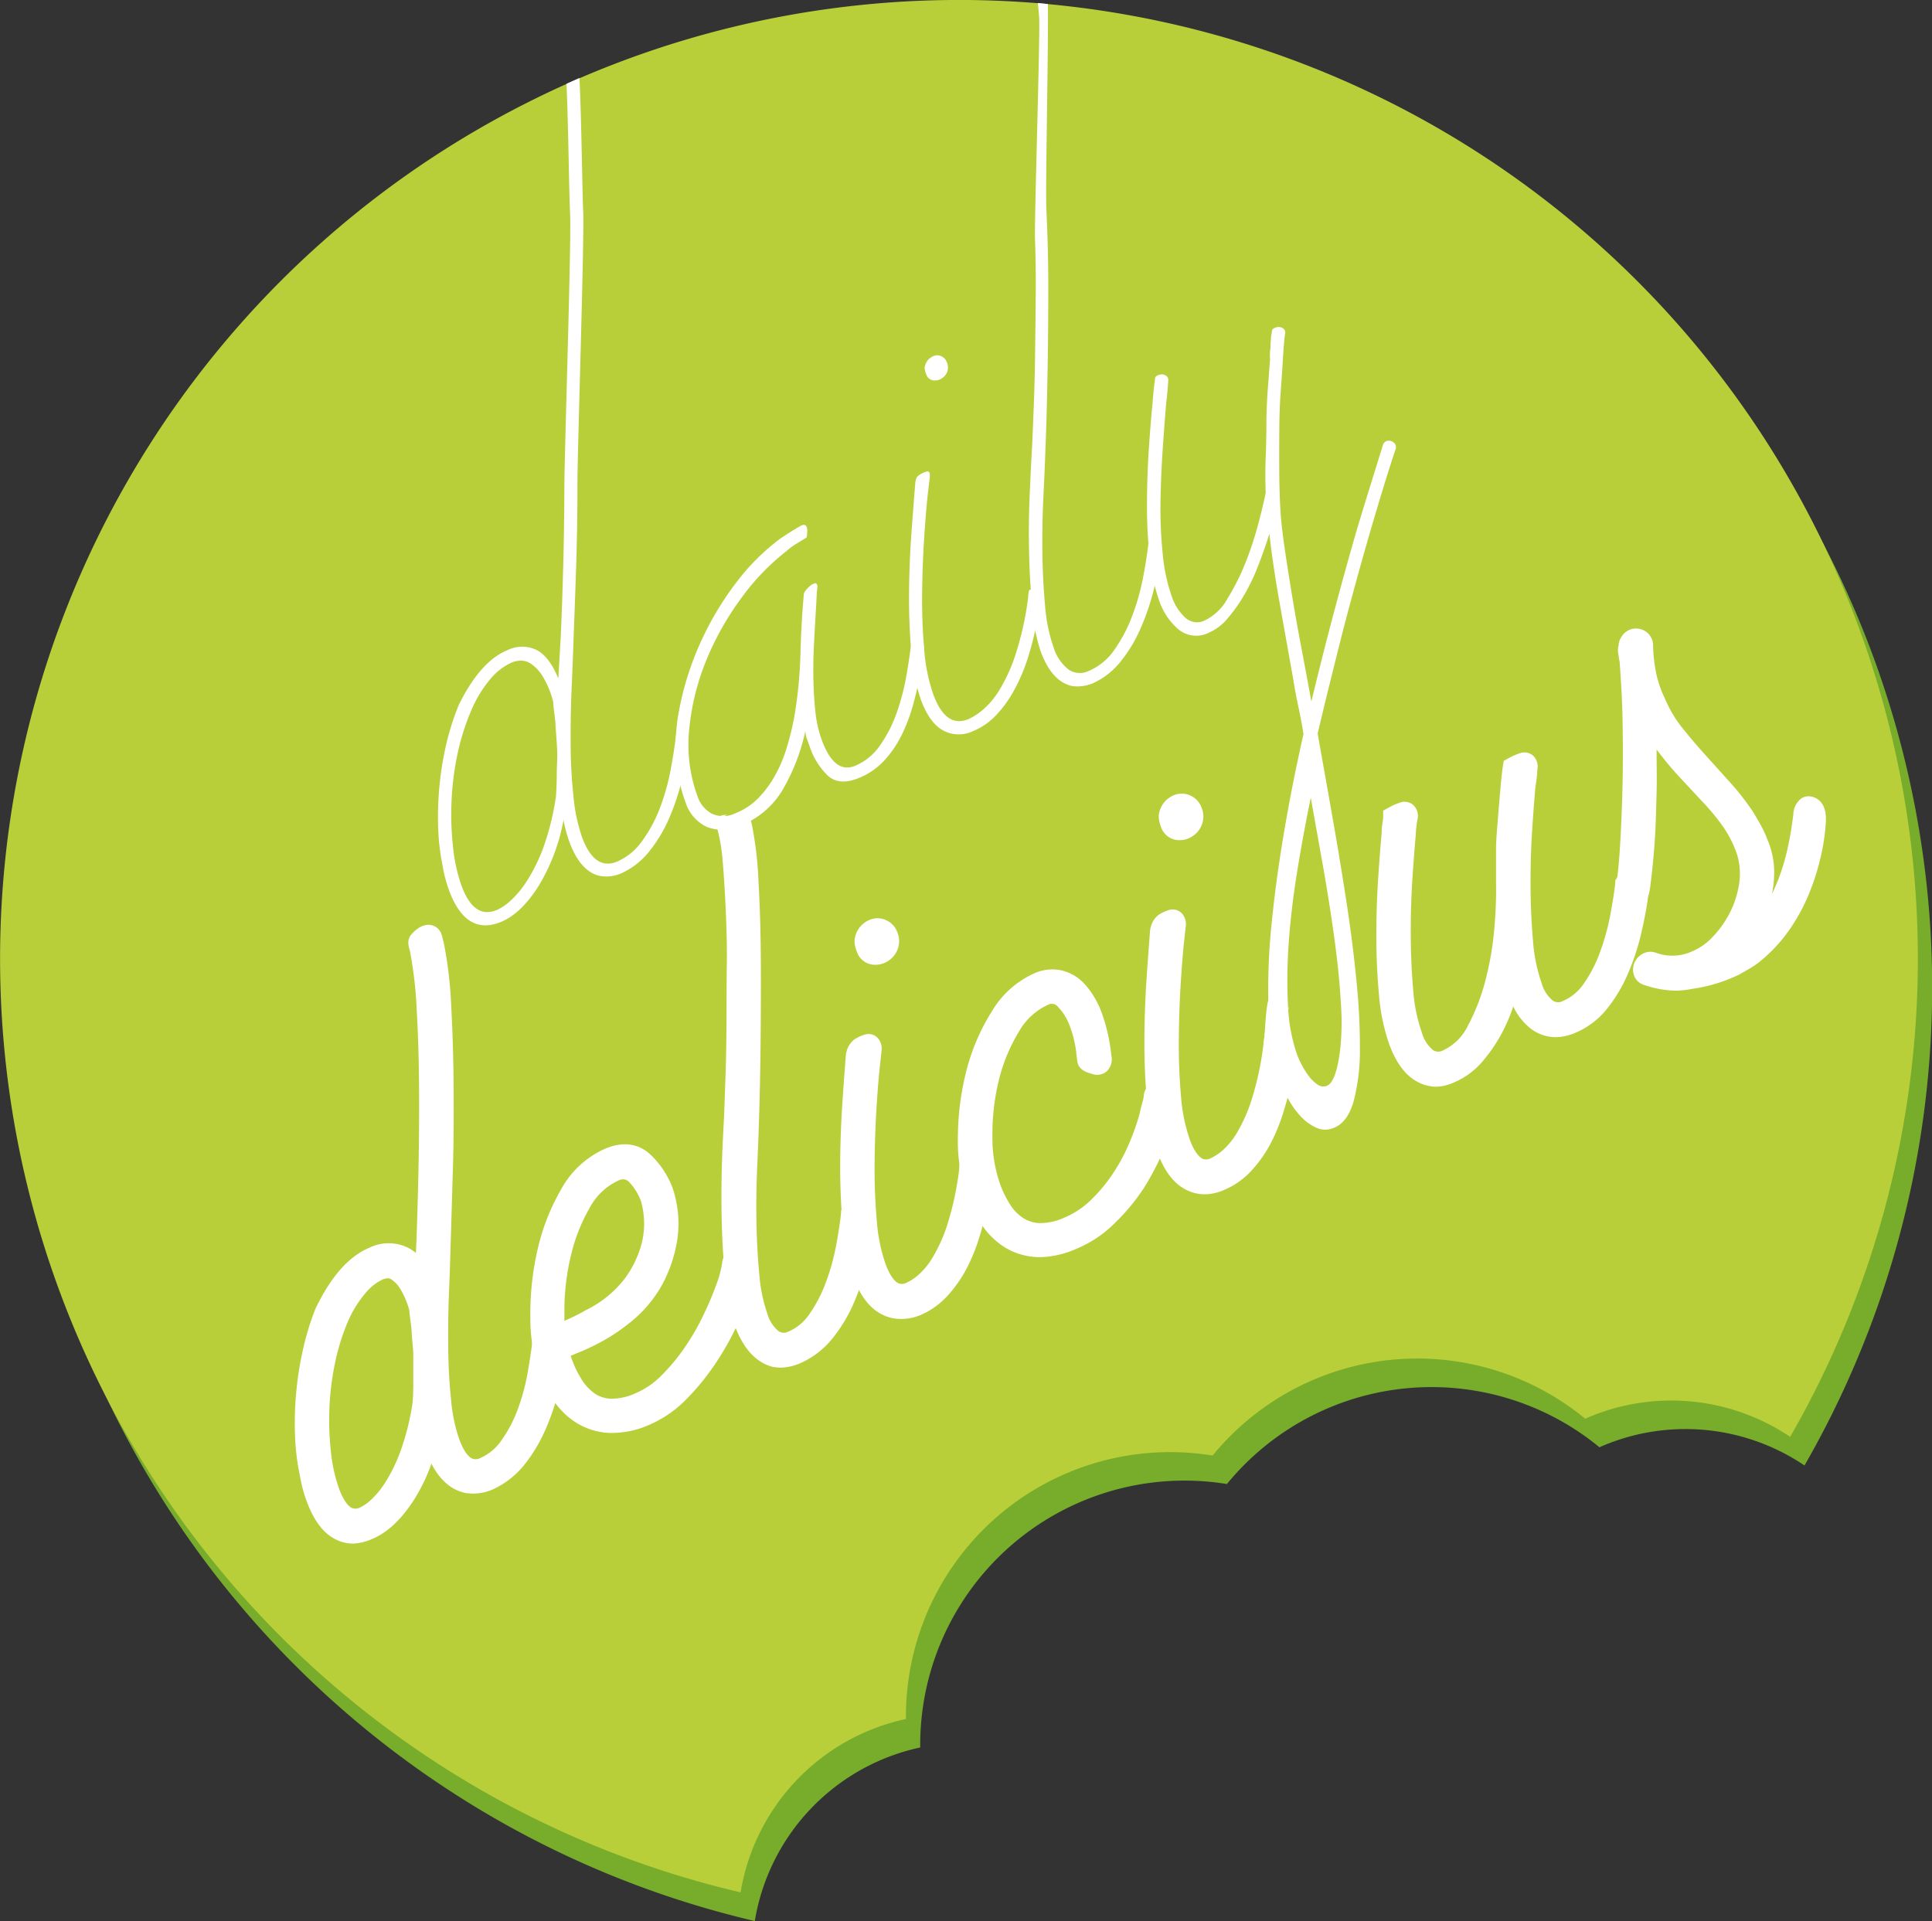 <svg xmlns="http://www.w3.org/2000/svg" viewBox="0 0 303.19 301.5"><rect x="0" y="0" width="303.19" height="301.5" fill="#333333" stroke="none"/><title>Asset 2</title><g id="Layer_2" data-name="Layer 2"><g id="Layer_1-2" data-name="Layer 1"><path d="M144.41,274.26a41.48,41.48,0,0,1,48.13-41.35A41.49,41.49,0,0,1,251,227.14,33.36,33.36,0,0,1,283.18,230,150.48,150.48,0,1,0,118.45,301.5,33.41,33.41,0,0,1,144.41,274.26Z" style="fill:#78ac2b"/><path d="M142.17,269.79a41.48,41.48,0,0,1,48.13-41.35,41.49,41.49,0,0,1,58.47-5.78,33.36,33.36,0,0,1,32.16,2.85A150.48,150.48,0,1,0,116.22,297,33.41,33.41,0,0,1,142.17,269.79Z" style="fill:#b9cf3a"/><path d="M65.94,148.76a2.59,2.59,0,0,1-.19-.81c0-.06,0-.18.2-.36a3.79,3.79,0,0,1,.59-.52,1.36,1.36,0,0,1,.68-.28.46.46,0,0,1,.47.36,3.2,3.2,0,0,1,.13.5,3.49,3.49,0,0,0,.17.59A62.63,62.63,0,0,1,69.14,158q.33,6.1.38,12.93t-.13,13.36q-.18,6.53-.33,10.9-.09,3.35-.26,7.67t-.12,8.77q0,4.45.47,8.41a27.05,27.05,0,0,0,1.4,6.55q2,5.26,5.48,3.82a9.35,9.35,0,0,0,4-3.31,22.13,22.13,0,0,0,2.78-5.28,34.5,34.5,0,0,0,1.63-6q.54-3,.79-5.35c.19-.3.39-.4.61-.31a1.74,1.74,0,0,1,.64.51,2.79,2.79,0,0,1,.49,1,2.94,2.94,0,0,1,.14,1.1q-.35,2.35-1,5.17a36.06,36.06,0,0,1-1.87,5.62,22.53,22.53,0,0,1-3,5.17,11.81,11.81,0,0,1-4.45,3.54,5.88,5.88,0,0,1-3.21.43q-3.14-.59-4.94-5.37a23.57,23.57,0,0,1-.93-3.37,30.44,30.44,0,0,1-4,10.51Q61,238.77,57.88,240q-5.45,2.24-8.15-4.94a19.21,19.21,0,0,1-.59-1.86q-.26-1-.46-2.13a34.77,34.77,0,0,1-.7-5.89,50.92,50.92,0,0,1,.17-6.42,50.3,50.3,0,0,1,1-6.54A40.89,40.89,0,0,1,51.11,206q3.35-6.89,7.63-8.65a5.21,5.21,0,0,1,4.55,0q2,1,3.42,4.45l.31-6.64q.16-4,.31-10.5t.12-13.24q0-6.78-.38-12.93A65.34,65.34,0,0,0,65.94,148.76Zm-8.78,89.37a8.32,8.32,0,0,0,2.11-1.42,15.22,15.22,0,0,0,2.59-3.11,27.06,27.06,0,0,0,2.6-5.32,41.31,41.31,0,0,0,2-8.11q.1-1.81.1-3t0-2.28a23,23,0,0,0,0-2.31q-.07-1.24-.24-3.16a20.32,20.32,0,0,0-.2-2.18,17.69,17.69,0,0,1-.19-1.85,15,15,0,0,0-1.68-4,6.63,6.63,0,0,0-1.79-1.92,2.83,2.83,0,0,0-1.66-.53,4.16,4.16,0,0,0-1.35.28,9.47,9.47,0,0,0-3.35,2.59,19.31,19.31,0,0,0-3,4.89,36.19,36.19,0,0,0-2.2,7.14,44.57,44.57,0,0,0-.87,7.53,46.33,46.33,0,0,0,.32,7.1,25.84,25.84,0,0,0,1.36,5.84Q53.66,239.57,57.16,238.14Z" style="fill:#fff"/><path d="M55.44,242.26a6.07,6.07,0,0,1-2.45-.51c-2.06-.9-3.64-2.87-4.83-6.05a20.65,20.65,0,0,1-.64-2q-.28-1.06-.49-2.26a36.51,36.51,0,0,1-.73-6.12,53.25,53.25,0,0,1,.17-6.63,52.33,52.33,0,0,1,1.05-6.76,42.82,42.82,0,0,1,2-6.57c2.5-5.14,5.28-8.24,8.55-9.58a6.83,6.83,0,0,1,6,.07,6.52,6.52,0,0,1,1.2.8l.07-1.58q.16-4,.31-10.47c.1-4.34.14-8.78.12-13.2s-.14-8.78-.37-12.84a64.78,64.78,0,0,0-1.07-9.32,4.21,4.21,0,0,1-.24-1.06,2,2,0,0,1,.62-1.69,5.46,5.46,0,0,1,.85-.75,3,3,0,0,1,1.54-.59,2.14,2.14,0,0,1,2.17,1.44,5,5,0,0,1,.21.77,2,2,0,0,0,.09.33l.06.22a64.62,64.62,0,0,1,1.18,10c.22,4.06.35,8.43.38,13s0,9-.14,13.41-.23,8-.33,10.91c-.06,2.22-.14,4.79-.26,7.68s-.15,5.75-.12,8.68.19,5.68.46,8.25a25.57,25.57,0,0,0,1.3,6.13c.81,2.16,1.61,2.77,2,2.95a1.51,1.51,0,0,0,1.26-.09,7.64,7.64,0,0,0,3.31-2.74,20.57,20.57,0,0,0,2.57-4.88,32.91,32.91,0,0,0,1.55-5.68c.35-2,.61-3.74.78-5.24l0-.38.2-.33a2.15,2.15,0,0,1,2.67-1,3.41,3.41,0,0,1,1.29,1,4.38,4.38,0,0,1,.81,1.62,4.53,4.53,0,0,1,.19,1.76q-.37,2.52-1.07,5.38a38,38,0,0,1-2,5.88,24.34,24.34,0,0,1-3.28,5.55,13.53,13.53,0,0,1-5.08,4,7.63,7.63,0,0,1-4.16.56c-2.26-.42-4.08-2-5.44-4.61a27.87,27.87,0,0,1-2.71,5.63c-2,3.13-4.22,5.21-6.61,6.19A8.1,8.1,0,0,1,55.44,242.26Zm5.47-41.64h0a2.52,2.52,0,0,0-.81.16,7.92,7.92,0,0,0-2.73,2.15,17.7,17.7,0,0,0-2.77,4.47,34.57,34.57,0,0,0-2.08,6.78,43.2,43.2,0,0,0-.84,7.25,44.88,44.88,0,0,0,.3,6.84,24.3,24.3,0,0,0,1.26,5.46c.81,2.16,1.61,2.77,2,2.95a1.52,1.52,0,0,0,1.26-.09h0a6.6,6.6,0,0,0,1.65-1.13,13.71,13.71,0,0,0,2.29-2.76,25.59,25.59,0,0,0,2.43-5,39.67,39.67,0,0,0,1.9-7.69c.06-1.13.09-2.08.09-2.83s0-1.62,0-2.36,0-1.36,0-2.14-.13-1.85-.23-3.12a19.75,19.75,0,0,0-.19-2.08c-.11-.75-.17-1.34-.2-1.81a13.09,13.09,0,0,0-1.4-3.35,4.92,4.92,0,0,0-1.3-1.44A1.32,1.32,0,0,0,60.91,200.62Z" style="fill:#fff"/><path d="M102.15,188a10.15,10.15,0,0,0-2.27-3.65,2.88,2.88,0,0,0-3.39-.65,11.32,11.32,0,0,0-5.37,5,29.05,29.05,0,0,0-3.23,8.11,38.38,38.38,0,0,0-1,9.15A23.34,23.34,0,0,0,88.16,214,17.66,17.66,0,0,0,90,217.61a8.92,8.92,0,0,0,2.46,2.52,6.41,6.41,0,0,0,3.37,1,10.71,10.71,0,0,0,4.47-1,14.36,14.36,0,0,0,4.69-3.19,32.49,32.49,0,0,0,3.93-4.76,38.12,38.12,0,0,0,3-5.33,50.93,50.93,0,0,0,2-4.91,17.89,17.89,0,0,0,1-3.71q.05-.46.43-.51a.9.9,0,0,1,.72.26,2,2,0,0,1,.52.94,2.81,2.81,0,0,1,0,1.51,37.62,37.62,0,0,1-2,5.55,43.39,43.39,0,0,1-3.39,6.36,36.76,36.76,0,0,1-4.6,5.81,16.66,16.66,0,0,1-5.6,3.9,12.13,12.13,0,0,1-5.27,1.06A9,9,0,0,1,91.54,222a10.22,10.22,0,0,1-3.14-3,18.66,18.66,0,0,1-2.19-4.18,24.62,24.62,0,0,1-1.27-8.14,42.48,42.48,0,0,1,1-10,31.84,31.84,0,0,1,3.56-9.19,12.9,12.9,0,0,1,6.22-5.7q3.11-1.28,5.16.59a12.22,12.22,0,0,1,3.16,4.83,17.12,17.12,0,0,1,.62,2.84,15.19,15.19,0,0,1-.14,4.86,20.11,20.11,0,0,1-2.06,5.87,18.31,18.31,0,0,1-5.15,5.86,25.74,25.74,0,0,1-3.23,2.15,34.17,34.17,0,0,1-3.9,1.88l-1.36.56q-.88.36-1.25,0-.48-.68-.66-1t.6-.63q1.17-.48,2.51-1.09a28.31,28.31,0,0,0,2.63-1.36,18.66,18.66,0,0,0,6.7-5.46,17.85,17.85,0,0,0,2.81-5.79,13.84,13.84,0,0,0,.45-4.93A14.57,14.57,0,0,0,102.15,188Z" style="fill:#fff"/><path d="M96.19,224.89l-.59,0a10.73,10.73,0,0,1-4.92-1.45A11.92,11.92,0,0,1,87,220a20.41,20.41,0,0,1-2.39-4.55,26.39,26.39,0,0,1-1.38-8.71,44.39,44.39,0,0,1,1.09-10.43,33.75,33.75,0,0,1,3.75-9.67,14.59,14.59,0,0,1,7-6.4c3.38-1.39,5.63-.28,6.93.9a14,14,0,0,1,3.61,5.48,18,18,0,0,1,.71,3.16,16.89,16.89,0,0,1-.14,5.4,21.84,21.84,0,0,1-2.22,6.36,20.06,20.06,0,0,1-5.6,6.42A27.48,27.48,0,0,1,95,210.23a36.08,36.08,0,0,1-4.09,2l-1.36.56h0q.11.35.24.68a16.12,16.12,0,0,0,1.62,3.23,7.3,7.3,0,0,0,2,2.06,4.72,4.72,0,0,0,2.51.76,9.09,9.09,0,0,0,3.76-.83,12.78,12.78,0,0,0,4.14-2.83,31.06,31.06,0,0,0,3.73-4.52,36.54,36.54,0,0,0,2.91-5.1,49.25,49.25,0,0,0,2-4.75,16.52,16.52,0,0,0,.88-3.34,2.15,2.15,0,0,1,1.89-2,2.61,2.61,0,0,1,2,.67,3.61,3.61,0,0,1,1,1.73,4.48,4.48,0,0,1,0,2.42,39.35,39.35,0,0,1-2,5.77,45.12,45.12,0,0,1-3.52,6.6,38.59,38.59,0,0,1-4.81,6.07,18.4,18.4,0,0,1-6.17,4.28A14.42,14.42,0,0,1,96.19,224.89Zm1.61-39.81a1.79,1.79,0,0,0-.67.16,9.73,9.73,0,0,0-4.56,4.27,27.51,27.51,0,0,0-3,7.65,36.86,36.86,0,0,0-1,8.75q0,.71,0,1.39l.85-.38a26.86,26.86,0,0,0,2.48-1.28,17.24,17.24,0,0,0,6.17-5,16.3,16.3,0,0,0,2.56-5.24,12.28,12.28,0,0,0,.41-4.33,12.66,12.66,0,0,0-.44-2.52h0a8.52,8.52,0,0,0-1.89-3.05A1.23,1.23,0,0,0,97.8,185.09Z" style="fill:#fff"/><path d="M113.56,129.68c.19-.19.85,0,1.09-.22m1.31-.71a6.76,6.76,0,0,1,.44,1,55.9,55.9,0,0,1,1,8.5q.35,6.15.38,12.93t-.06,13.27q-.08,6.49-.23,10.86-.09,3.35-.29,7.73t-.12,8.77q.08,4.38.46,8.37a25.84,25.84,0,0,0,1.35,6.57,7.12,7.12,0,0,0,2.42,3.59,3.14,3.14,0,0,0,3.06.23,9.3,9.3,0,0,0,4.11-3.4,23.5,23.5,0,0,0,2.76-5.33,36,36,0,0,0,1.64-5.92q.56-3,.81-5.3.56-.89,1.26.2a3.1,3.1,0,0,1,.53,2.16,47.38,47.38,0,0,1-1,5.1,37.67,37.67,0,0,1-1.9,5.69,22.55,22.55,0,0,1-3,5.17,11.82,11.82,0,0,1-4.45,3.54,6.25,6.25,0,0,1-3.21.43q-3.18-.68-4.94-5.37a27.36,27.36,0,0,1-1.42-6.76q-.41-4.08-.55-8.61t0-9q.17-4.48.35-7.87.11-2.69.23-6.55t.16-8.23q0-4.37,0-9t-.18-8.81q-.19-4.23-.49-7.86a30.71,30.71,0,0,0-.87-5.2" style="fill:#fff"/><path d="M122.65,214.64a8.14,8.14,0,0,1-1-.06l-.14,0c-2.7-.58-4.77-2.74-6.16-6.42a29.15,29.15,0,0,1-1.52-7.18c-.28-2.75-.46-5.68-.55-8.73s-.08-6.1,0-9.12.23-5.63.35-7.9c.07-1.77.14-3.95.23-6.51s.13-5.32.15-8.19,0-5.9.05-9-.05-5.94-.17-8.73-.29-5.38-.49-7.79a27.87,27.87,0,0,0-.77-4.69l-.06-.26,1.09-.25-1.31-1.32a2.36,2.36,0,0,1,1.66-.6h.14a1.17,1.17,0,0,0-.52.23l.86,1.18,3-1.13a2.51,2.51,0,0,0,.15.31,3,3,0,0,1,.38,1.09,56.35,56.35,0,0,1,1,8.59c.24,4.12.36,8.5.38,13s0,8.92-.05,13.3-.13,7.92-.23,10.9q-.09,3.34-.29,7.75c-.13,2.88-.17,5.8-.12,8.66s.2,5.63.45,8.24a24.4,24.4,0,0,0,1.25,6.13,5.48,5.48,0,0,0,1.76,2.77,1.48,1.48,0,0,0,1.52.09,7.59,7.59,0,0,0,3.37-2.81,21.93,21.93,0,0,0,2.57-5,34.36,34.36,0,0,0,1.57-5.64c.36-1.93.63-3.67.79-5.18l0-.38.2-.33a2.28,2.28,0,0,1,1.95-1.19h0a2.53,2.53,0,0,1,2.14,1.38,4.74,4.74,0,0,1,.77,3.3,49.56,49.56,0,0,1-1,5.25,39.35,39.35,0,0,1-2,5.95,24.28,24.28,0,0,1-3.28,5.55,13.52,13.52,0,0,1-5.08,4A8.09,8.09,0,0,1,122.65,214.64Z" style="fill:#fff"/><path d="M135.08,164.54a4.35,4.35,0,0,1,1.05-.49c.4-.13.58.15.54.83l-.11,1-.14,1.27q-.3,2.77-.56,7t-.29,8.78q0,4.54.36,8.85a27.92,27.92,0,0,0,1.5,7.28q2,5.26,5.48,3.82a9.7,9.7,0,0,0,2.17-1.39,12.73,12.73,0,0,0,2.64-3.13,26.19,26.19,0,0,0,2.54-5.62,49,49,0,0,0,1.94-9,4.79,4.79,0,0,1,.14-1.11q.1-.32.78.29a1.8,1.8,0,0,1,.63.79,2.7,2.7,0,0,1,.27,1.6q-.14.83-.29,1.61t-.35,1.75q-.48,2.3-1.24,4.76a27.71,27.71,0,0,1-1.93,4.71,18.65,18.65,0,0,1-2.81,4,10.51,10.51,0,0,1-3.77,2.65,5.15,5.15,0,0,1-4.65-.13q-2.12-1.17-3.49-4.8a29.63,29.63,0,0,1-1.55-7.53q-.43-4.57-.41-9.43t.33-9.41q.31-4.54.54-7.51a2.64,2.64,0,0,1,.25-1A2,2,0,0,1,135.08,164.54Zm.66-16.72a2.25,2.25,0,0,1,1.32-1.87,1.53,1.53,0,0,1,1.3,0,1.57,1.57,0,0,1,.83.87,2,2,0,0,1,0,1.77,2.19,2.19,0,0,1-1.08,1,1.47,1.47,0,0,1-.62.14,1.37,1.37,0,0,1-1.51-1A3,3,0,0,1,135.75,147.82Z" style="fill:#fff"/><path d="M141.34,207a6.48,6.48,0,0,1-3.17-.83c-1.79-1-3.18-2.85-4.25-5.68a31.4,31.4,0,0,1-1.65-8c-.29-3.08-.43-6.31-.42-9.6s.13-6.47.33-9.52.39-5.54.54-7.52a4.16,4.16,0,0,1,.48-1.71,3.61,3.61,0,0,1,.79-.94l.17-.12a6,6,0,0,1,1.46-.68,2,2,0,0,1,1.91.31,2.45,2.45,0,0,1,.81,2.22l-.26,2.39c-.2,1.81-.38,4.15-.55,6.93s-.26,5.7-.28,8.69.1,5.88.35,8.69a26.36,26.36,0,0,0,1.4,6.83c.81,2.16,1.61,2.77,2,2.95a1.52,1.52,0,0,0,1.26-.09,8,8,0,0,0,1.77-1.15,11.17,11.17,0,0,0,2.27-2.72,24.68,24.68,0,0,0,2.37-5.26,47.54,47.54,0,0,0,1.85-8.64,5.83,5.83,0,0,1,.22-1.47A1.83,1.83,0,0,1,152,181a2.35,2.35,0,0,1,2.11.64,3.66,3.66,0,0,1,1.12,1.36,4.34,4.34,0,0,1,.46,2.58c-.11.66-.21,1.22-.31,1.75s-.22,1.11-.36,1.76c-.33,1.58-.76,3.23-1.28,4.91a29.43,29.43,0,0,1-2,5,20.45,20.45,0,0,1-3.06,4.38,12.22,12.22,0,0,1-4.37,3.07A7.7,7.7,0,0,1,141.34,207Zm-4-55.58a3,3,0,0,1-2.9-2.13,4.54,4.54,0,0,1-.33-1.44v-.17l0-.17a3.85,3.85,0,0,1,2.33-3.13,3.2,3.2,0,0,1,2.67.06,3.25,3.25,0,0,1,1.68,1.8,3.63,3.63,0,0,1-.12,3.18,3.83,3.83,0,0,1-1.91,1.72,3.17,3.17,0,0,1-1.21.27Zm.28-3.36h0Zm-.12-.21.05.17a.58.58,0,0,0,.22-.24h0a2.76,2.76,0,0,0-.1-.35C137.64,147.52,137.54,147.57,137.46,147.87Z" style="fill:#fff"/><path d="M172.7,165.78q.21,1.46-1,1.05-1-.25-1-.51l-.12-.78a16.16,16.16,0,0,0-.3-2.14,18,18,0,0,0-.86-3,10.16,10.16,0,0,0-2.27-3.65,2.88,2.88,0,0,0-3.39-.65,11.55,11.55,0,0,0-5.34,4.9,28.43,28.43,0,0,0-3.35,8.11,37.07,37.07,0,0,0-1.09,9.17,23.56,23.56,0,0,0,1.35,8.22,17.69,17.69,0,0,0,1.79,3.57,8.44,8.44,0,0,0,2.51,2.5,6.78,6.78,0,0,0,3.42,1,10.7,10.7,0,0,0,4.47-1,15,15,0,0,0,4.73-3.1,26.47,26.47,0,0,0,3.71-4.45,30.49,30.49,0,0,0,2.71-5,39.71,39.71,0,0,0,1.71-4.84q.2-1,.42-1.72a8.33,8.33,0,0,0,.3-1.45q.05-.46.43-.51a.89.89,0,0,1,.73.31,2.38,2.38,0,0,1,.56,1,2.85,2.85,0,0,1,0,1.56A39.71,39.71,0,0,1,178,185.51a30.27,30.27,0,0,1-4.28,5.34,16.67,16.67,0,0,1-5.46,3.68,12.49,12.49,0,0,1-5.32,1.08,8.93,8.93,0,0,1-4.21-1.2,10.22,10.22,0,0,1-3.14-3,18.65,18.65,0,0,1-2.19-4.18,24.63,24.63,0,0,1-1.39-8.92,41.39,41.39,0,0,1,1.3-10,30.67,30.67,0,0,1,3.75-8.82,13.07,13.07,0,0,1,6-5.39,5.2,5.2,0,0,1,3.08-.32,5.44,5.44,0,0,1,2.81,1.66,12,12,0,0,1,2.3,3.86A25.68,25.68,0,0,1,172.7,165.78Z" style="fill:#fff"/><path d="M163.37,197.3h-.51a10.63,10.63,0,0,1-5-1.43,11.94,11.94,0,0,1-3.65-3.44,20.5,20.5,0,0,1-2.39-4.55,26.39,26.39,0,0,1-1.5-9.53A43.19,43.19,0,0,1,151.67,168a32.5,32.5,0,0,1,4-9.3,14.77,14.77,0,0,1,6.78-6,6.86,6.86,0,0,1,4.05-.42,7.1,7.1,0,0,1,3.69,2.14,13.48,13.48,0,0,1,2.65,4.4,27.43,27.43,0,0,1,1.56,6.82,2.61,2.61,0,0,1-.78,2.55,2.34,2.34,0,0,1-2.32.33c-.65-.17-2-.55-2.22-1.86l-.14-1a13.87,13.87,0,0,0-.27-1.88,16.4,16.4,0,0,0-.78-2.73,8.54,8.54,0,0,0-1.89-3.06,1.22,1.22,0,0,0-1.56-.28,10,10,0,0,0-4.55,4.22,26.92,26.92,0,0,0-3.15,7.63,35.61,35.61,0,0,0-1,8.76,22,22,0,0,0,1.25,7.64,16,16,0,0,0,1.62,3.23,6.82,6.82,0,0,0,2,2,5.1,5.1,0,0,0,2.59.77,9.13,9.13,0,0,0,3.76-.83,13.4,13.4,0,0,0,4.2-2.76,24.93,24.93,0,0,0,3.48-4.17,28.84,28.84,0,0,0,2.56-4.75,38.3,38.3,0,0,0,1.64-4.64c.11-.58.27-1.2.43-1.75a6.72,6.72,0,0,0,.24-1.16,2.15,2.15,0,0,1,1.89-2,2.57,2.57,0,0,1,2.11.77,4.06,4.06,0,0,1,1,1.77,4.51,4.51,0,0,1,0,2.47,41.44,41.44,0,0,1-5,11.54A32.13,32.13,0,0,1,174.9,192a18.41,18.41,0,0,1-6,4A14.67,14.67,0,0,1,163.37,197.3Zm19.42-25.09h0ZM172.35,166h0Z" style="fill:#fff"/><path d="M201.77,165.76q-.14.83-.29,1.61t-.35,1.75q-.48,2.3-1.24,4.76a27.71,27.71,0,0,1-1.93,4.71,18.65,18.65,0,0,1-2.81,4,10.51,10.51,0,0,1-3.77,2.65,5.15,5.15,0,0,1-4.65-.13q-2.12-1.17-3.49-4.8a29.63,29.63,0,0,1-1.55-7.53q-.43-4.57-.41-9.43t.33-9.41q.31-4.54.54-7.51a2.64,2.64,0,0,1,.25-1,2,2,0,0,1,.43-.51,4.35,4.35,0,0,1,1.05-.49c.4-.13.58.15.54.83l-.11,1-.14,1.27q-.3,2.77-.56,7t-.29,8.78q0,4.54.36,8.85a27.92,27.92,0,0,0,1.5,7.28q2,5.26,5.48,3.82a9.7,9.7,0,0,0,2.17-1.39,12.73,12.73,0,0,0,2.64-3.13,26.19,26.19,0,0,0,2.54-5.62,49,49,0,0,0,1.94-9,4.78,4.78,0,0,1,.14-1.11c.07-.21.3-6.18.75-5.78m-17.36-29.08a2.25,2.25,0,0,1,1.32-1.87,1.53,1.53,0,0,1,1.3,0,1.57,1.57,0,0,1,.83.87,2,2,0,0,1,0,1.77,2.19,2.19,0,0,1-1.08,1,1.47,1.47,0,0,1-.62.14,1.37,1.37,0,0,1-1.51-1A3,3,0,0,1,183.49,128.23Z" style="fill:#fff"/><path d="M189.08,187.44a6.48,6.48,0,0,1-3.17-.83c-1.79-1-3.19-2.85-4.25-5.68a31.4,31.4,0,0,1-1.65-8c-.29-3.08-.43-6.31-.42-9.6s.13-6.45.33-9.51.39-5.54.54-7.52a4.18,4.18,0,0,1,.48-1.71,3.61,3.61,0,0,1,.79-.94l.17-.12a6,6,0,0,1,1.46-.68,2.05,2.05,0,0,1,1.91.31,2.45,2.45,0,0,1,.81,2.23l-.26,2.39c-.2,1.81-.38,4.15-.55,6.93s-.26,5.7-.28,8.69.1,5.88.35,8.69a26.36,26.36,0,0,0,1.4,6.83c.81,2.16,1.61,2.77,2,2.95a1.52,1.52,0,0,0,1.26-.09,8,8,0,0,0,1.77-1.15,11.2,11.2,0,0,0,2.27-2.72,24.66,24.66,0,0,0,2.36-5.26,47.55,47.55,0,0,0,1.87-8.7,5.87,5.87,0,0,1,.16-1.22c0-.17,0-.47.06-.85.3-4.56.42-5.65,1.64-6.16l1-.4.85.71-1.12,1.25.39,1.6a1.5,1.5,0,0,0,1-.89,38.35,38.35,0,0,0-.41,4.1,6,6,0,0,1-.17,1.49h0a5.33,5.33,0,0,0-.06.67q-.1.73-.2,1.42l2,.33q-.14.86-.3,1.66t-.36,1.76c-.33,1.58-.76,3.23-1.28,4.91a29.52,29.52,0,0,1-2,5,20.45,20.45,0,0,1-3.06,4.38,12.22,12.22,0,0,1-4.37,3.07A7.71,7.71,0,0,1,189.08,187.44Zm-4-55.58a3,3,0,0,1-2.9-2.13,4.54,4.54,0,0,1-.33-1.44v-.17l0-.17a3.85,3.85,0,0,1,2.33-3.13,3.19,3.19,0,0,1,2.67.06,3.24,3.24,0,0,1,1.68,1.79,3.64,3.64,0,0,1-.11,3.18,3.89,3.89,0,0,1-1.91,1.73,3.17,3.17,0,0,1-1.21.27Zm.28-3.36h0Zm-.12-.21.05.17a.58.58,0,0,0,.22-.24h0a2.76,2.76,0,0,0-.1-.35C185.38,127.93,185.28,128,185.19,128.28Z" style="fill:#fff"/><path d="M237.61,120.53a8.93,8.93,0,0,1,1.49-.67q.75-.25.59.81a17.35,17.35,0,0,1-.28,2.54q-.27,2.87-.54,7.06t-.25,8.71q0,4.52.39,8.78a27.11,27.11,0,0,0,1.45,7.13,7.11,7.11,0,0,0,2.42,3.59,3.14,3.14,0,0,0,3.06.23A9.26,9.26,0,0,0,250,155.4a22.79,22.79,0,0,0,2.73-5.26,37.83,37.83,0,0,0,1.68-6q.59-3.06.84-5.37.56-.89,1.26.2a3.1,3.1,0,0,1,.53,2.16q-.35,2.35-1,5.28a35.7,35.7,0,0,1-1.88,5.74,21.75,21.75,0,0,1-3,5.1,10.92,10.92,0,0,1-4.45,3.37,6.44,6.44,0,0,1-.84.29,7.53,7.53,0,0,1-.78.16,4.74,4.74,0,0,1-3.7-1,9.76,9.76,0,0,1-2.82-4.36,17.86,17.86,0,0,1-.63-2.39,31.79,31.79,0,0,1-.51-3.21,21.92,21.92,0,0,1-.66,5.24,25.75,25.75,0,0,1-2,5.45,22.49,22.49,0,0,1-3.06,4.68,10.28,10.28,0,0,1-3.89,2.92,5.13,5.13,0,0,1-4.64-.14q-2.12-1.17-3.49-4.81a28.8,28.8,0,0,1-1.56-7.42q-.41-4.36-.41-9t.28-8.95q.28-4.31.55-7.18a8.56,8.56,0,0,1,.12-1.48,7.41,7.41,0,0,0,.13-1.16,8.9,8.9,0,0,1,1.49-.67q.75-.25.58.81a17.54,17.54,0,0,0-.28,2.54q-.27,2.87-.54,7.06t-.25,8.71q0,4.52.39,8.78a27.09,27.09,0,0,0,1.45,7.13,7.15,7.15,0,0,0,2.41,3.59,3.12,3.12,0,0,0,3,.24,9.85,9.85,0,0,0,4.87-4.7,33.61,33.61,0,0,0,3-7.73,50,50,0,0,0,1.41-8.58,69,69,0,0,0,.23-7.27q-.06-2,0-4.54t.31-5.15q.21-2.57.4-4.75T237.61,120.53Z" style="fill:#fff"/><path d="M225.49,170.56a6.46,6.46,0,0,1-3.17-.84c-1.79-1-3.18-2.85-4.25-5.68a30.65,30.65,0,0,1-1.66-7.85c-.27-3-.42-6-.42-9.15s.09-6.14.28-9.06.37-5.23.55-7.15a9.91,9.91,0,0,1,.14-1.7,5.76,5.76,0,0,0,.1-.9l0-1,.83-.46a10.52,10.52,0,0,1,1.77-.79,2.09,2.09,0,0,1,2.09.33,2.37,2.37,0,0,1,.69,2.32,16.45,16.45,0,0,0-.26,2.37q-.27,2.91-.54,7.09c-.18,2.75-.26,5.64-.25,8.6s.14,5.88.38,8.64a25.51,25.51,0,0,0,1.35,6.69,5.49,5.49,0,0,0,1.76,2.78,1.45,1.45,0,0,0,1.5.09,8.17,8.17,0,0,0,4-3.95,32.15,32.15,0,0,0,2.8-7.34,48.6,48.6,0,0,0,1.36-8.29,67.33,67.33,0,0,0,.23-7.09c0-1.37,0-2.94,0-4.66s.17-3.48.31-5.22.27-3.3.4-4.76.25-2.6.37-3.35l.13-.81.72-.4a10.52,10.52,0,0,1,1.77-.79,2.09,2.09,0,0,1,2.08.33,2.32,2.32,0,0,1,.71,2.19,19.69,19.69,0,0,1-.3,2.69c-.16,1.79-.34,4.15-.52,6.9s-.26,5.66-.25,8.6.14,5.85.38,8.64a25.6,25.6,0,0,0,1.35,6.69,5.46,5.46,0,0,0,1.76,2.77,1.47,1.47,0,0,0,1.52.09,7.54,7.54,0,0,0,3.34-2.75,21.26,21.26,0,0,0,2.53-4.88,36.34,36.34,0,0,0,1.6-5.72c.38-2,.66-3.74.82-5.23l0-.38.21-.33a2.28,2.28,0,0,1,1.95-1.18h0a2.54,2.54,0,0,1,2.14,1.38,4.75,4.75,0,0,1,.77,3.31c-.24,1.6-.6,3.42-1.07,5.42a37.4,37.4,0,0,1-2,6,23.57,23.57,0,0,1-3.25,5.49,12.63,12.63,0,0,1-5.13,3.88,8.09,8.09,0,0,1-1.07.37,9,9,0,0,1-.94.19,6.39,6.39,0,0,1-5-1.36,9.65,9.65,0,0,1-2.62-3.38,27.78,27.78,0,0,1-1.46,3.53,24.34,24.34,0,0,1-3.29,5,12,12,0,0,1-4.52,3.38A7.7,7.7,0,0,1,225.49,170.56Zm12-21-.07.45h.13Z" style="fill:#fff"/><path d="M283.09,128q.18-1.62,1-1.26t.76,2.17a30.64,30.64,0,0,1-.75,5.16,35.34,35.34,0,0,1-1.8,5.65,27.76,27.76,0,0,1-3,5.5,22.67,22.67,0,0,1-4.46,4.7,15.7,15.7,0,0,1-1.35.89l-1.39.79a22.65,22.65,0,0,1-6.65,2,14.23,14.23,0,0,1-6.74-.6c-.42-.12-.66-.32-.73-.58a1.14,1.14,0,0,1,.06-.74,1.2,1.2,0,0,1,.52-.55.84.84,0,0,1,.77,0,9.15,9.15,0,0,0,7.05-.36,10.72,10.72,0,0,0,3.53-2.55,17.07,17.07,0,0,0,2.78-3.79,16.22,16.22,0,0,0,1.64-4.43,12.28,12.28,0,0,0-.12-6.13,19,19,0,0,0-2.55-5.13,35.15,35.15,0,0,0-3.3-4q-1.86-1.94-3.76-4a54.08,54.08,0,0,1-3.63-4.42,24.46,24.46,0,0,1-2.9-5.16q.09,3.83.16,7t0,6.22q0,3-.22,6.44t-.7,7.68q-.25,2.31-.88,2.57a1.32,1.32,0,0,1-.9.15q-.66-.28-.35-1.51.46-2.95.71-7.36t.37-9.31q.12-4.9,0-10t-.48-9.46a3.29,3.29,0,0,1-.17-1,1.12,1.12,0,0,1,0-.88,1.13,1.13,0,0,1,.25-.82,1,1,0,0,1,.67-.44,1.13,1.13,0,0,1,.75.19,1,1,0,0,1,.39.89,26.35,26.35,0,0,0,.55,4.74,19.14,19.14,0,0,0,1.49,4.25,20.28,20.28,0,0,0,2.9,4.88q1.8,2.24,3.73,4.38l3.85,4.27a38.5,38.5,0,0,1,3.48,4.48q.59,1,1.13,2a16.8,16.8,0,0,1,1,2.14,11.26,11.26,0,0,1,.93,4.42,15,15,0,0,1-.71,4.54,20.31,20.31,0,0,1-2,4.4,24.86,24.86,0,0,1-2.86,3.88,13.37,13.37,0,0,0,5.28-3.88,24.15,24.15,0,0,0,3.56-5.76,33.65,33.65,0,0,0,2.09-6.38A56.21,56.21,0,0,0,283.09,128Z" style="fill:#fff"/><path d="M263.29,155.48a15.69,15.69,0,0,1-5.12-.85,2.43,2.43,0,0,1-1.81-1.77,2.84,2.84,0,0,1,.16-1.83,2.91,2.91,0,0,1,1.23-1.32,2.52,2.52,0,0,1,2.14-.17,7.45,7.45,0,0,0,5.73-.26l.14-.06a9.17,9.17,0,0,0,3-2.17,15.48,15.48,0,0,0,2.51-3.43,14.62,14.62,0,0,0,1.48-4,10.69,10.69,0,0,0-.08-5.29,17.4,17.4,0,0,0-2.33-4.68,33.41,33.41,0,0,0-3.14-3.79q-1.86-2-3.78-4.06c-1.2-1.31-2.36-2.71-3.45-4.17v.42c0,2.12.06,4.24,0,6.28s-.09,4.2-.22,6.51-.36,4.92-.71,7.79c-.19,1.7-.55,3.37-1.92,3.92a2.85,2.85,0,0,1-2.18.14c-.47-.2-1.92-1-1.35-3.4.29-1.87.52-4.27.68-7.12s.29-6,.36-9.26.06-6.52,0-9.88-.26-6.35-.46-9.2a5,5,0,0,1-.17-1.06,2.77,2.77,0,0,1,0-1.45,2.86,2.86,0,0,1,.59-1.56,2.64,2.64,0,0,1,1.81-1.1,2.82,2.82,0,0,1,1.85.44,2.64,2.64,0,0,1,1.17,2.25,24.86,24.86,0,0,0,.51,4.44,17.64,17.64,0,0,0,1.36,3.87,19,19,0,0,0,2.7,4.56c1.17,1.46,2.4,2.91,3.66,4.3l3.85,4.27a40.5,40.5,0,0,1,3.64,4.68c.44.73.83,1.4,1.21,2.09a18.13,18.13,0,0,1,1.07,2.35,12.84,12.84,0,0,1,1,5,16.3,16.3,0,0,1-.35,3.4q.21-.44.41-.88a32.12,32.12,0,0,0,2-6.06,55.14,55.14,0,0,0,.95-5.58,3.23,3.23,0,0,1,1.31-2.52,2.24,2.24,0,0,1,2-.11c.9.38,1.94,1.34,1.79,3.82a32.27,32.27,0,0,1-.79,5.44,37.21,37.21,0,0,1-1.88,5.92,29.61,29.61,0,0,1-3.22,5.83,24.47,24.47,0,0,1-4.79,5,17.39,17.39,0,0,1-1.55,1l-1.41.8a24.51,24.51,0,0,1-7.23,2.21A16.88,16.88,0,0,1,263.29,155.48Zm21.54-27.66Z" style="fill:#fff"/><path d="M90.93,12.24c.32,6,.44,17.72.59,21,.2,4.07-.91,37.92-.9,42.47s-.07,9-.21,13.36-.28,8-.39,10.9q-.11,3.35-.3,7.67t-.17,8.77q0,4.45.43,8.42a27.09,27.09,0,0,0,1.36,6.56q1.95,5.27,5.46,3.85a9.34,9.34,0,0,0,4-3.29,22.11,22.11,0,0,0,2.81-5.27,34.6,34.6,0,0,0,1.66-6q.56-3,.82-5.34c.19-.3.39-.4.62-.3a1.73,1.73,0,0,1,.64.51,2.78,2.78,0,0,1,.49,1,3,3,0,0,1,.13,1.1q-.36,2.35-1.06,5.16a36.24,36.24,0,0,1-1.9,5.61,22.56,22.56,0,0,1-3.08,5.15,11.82,11.82,0,0,1-4.47,3.51,5.88,5.88,0,0,1-3.21.41q-3.14-.6-4.91-5.4a23.49,23.49,0,0,1-.91-3.38,30.45,30.45,0,0,1-4,10.49q-2.74,4.25-5.86,5.51-5.46,2.2-8.11-5c-.21-.57-.4-1.2-.58-1.86s-.32-1.37-.45-2.13a34.9,34.9,0,0,1-.67-5.9,51,51,0,0,1,.2-6.42A50.44,50.44,0,0,1,70,116.94a41,41,0,0,1,2-6.31q3.39-6.88,7.68-8.61a5.21,5.21,0,0,1,4.55,0q2,1.06,3.39,4.47L88,99.89q.19-4,.37-10.5t.2-13.24c0-4.52,1.11-38.37.9-42.47-.17-3.21-.28-14.45-.57-20.53m-11,129.71a8.31,8.31,0,0,0,2.11-1.4,15.23,15.23,0,0,0,2.61-3.09,27.06,27.06,0,0,0,2.63-5.3,41.33,41.33,0,0,0,2-8.1q.11-1.81.12-3t.05-2.28a23,23,0,0,0,0-2.31q-.07-1.24-.22-3.16A20.5,20.5,0,0,0,87,112a17.82,17.82,0,0,1-.18-1.85,15,15,0,0,0-1.65-4,6.64,6.64,0,0,0-1.78-1.93,2.83,2.83,0,0,0-1.66-.54,4.17,4.17,0,0,0-1.36.27A9.48,9.48,0,0,0,77,106.51,19.32,19.32,0,0,0,74,111.39a36.27,36.27,0,0,0-2.24,7.13,44.61,44.61,0,0,0-.91,7.53,46.38,46.38,0,0,0,.27,7.1A25.82,25.82,0,0,0,72.42,139Q74.37,144.27,77.88,142.85Z" style="fill:#fff"/><path d="M126.13,93.41a1.18,1.18,0,0,1,.29-.72,4.41,4.41,0,0,1,.69-.72,1.93,1.93,0,0,1,.74-.41c.24-.06.38.08.44.43q-.11.93-.15,1.88t-.11,2q-.16,2.6-.3,5.41t-.08,5.54q.06,2.73.34,5.15a18.35,18.35,0,0,0,1,4.24q1.95,5.27,5.16,4a9,9,0,0,0,4-3.29,21.16,21.16,0,0,0,2.62-5.19,36.28,36.28,0,0,0,1.51-5.9q.51-3,.78-5.32c0-.44.09-.66.31-.68a1.15,1.15,0,0,1,.7.21,2.2,2.2,0,0,1,.66.73,1.51,1.51,0,0,1,.24.95l-.21,1.85q-.11.93-.31,1.89-.43,2.49-1.14,5.09a27.53,27.53,0,0,1-1.84,4.87,16.78,16.78,0,0,1-2.76,4,11,11,0,0,1-4,2.71q-2.92,1.18-4.7-.3a11.25,11.25,0,0,1-3-4.84l-.39-1.05a3.8,3.8,0,0,1-.23-1.23,31.46,31.46,0,0,1-3.43,9,13.31,13.31,0,0,1-6.74,5.86,6.78,6.78,0,0,1-5.23.24,6.38,6.38,0,0,1-3.44-4,21.87,21.87,0,0,1-1-3.57,28.25,28.25,0,0,1,0-10.65,46.62,46.62,0,0,1,3.34-10.66,48,48,0,0,1,5.59-9.42,34.55,34.55,0,0,1,7-7q1.61-1.09,3.2-2,1.33-.64.9,1.84c-.3.2-.56.36-.78.48l-.77.48a9.94,9.94,0,0,0-1.67,1.23,36.27,36.27,0,0,0-7,7.29,45.12,45.12,0,0,0-5.48,9.7,38,38,0,0,0-2.71,10.84,23.53,23.53,0,0,0,1.29,10.6,4.81,4.81,0,0,0,2.24,2.73,4.36,4.36,0,0,0,3.77-.09,10.25,10.25,0,0,0,3.55-2.37,16.67,16.67,0,0,0,2.61-3.53,21.91,21.91,0,0,0,1.82-4.32,45.76,45.76,0,0,0,1.17-4.71,70.69,70.69,0,0,0,1-10.15Q125.73,98.09,126.13,93.41Z" style="fill:#fff"/><path d="M144.34,74.49a4.32,4.32,0,0,1,1.05-.48q.6-.19.53.83l-.12,1-.15,1.27q-.32,2.77-.6,7t-.34,8.78q-.06,4.54.31,8.85a27.93,27.93,0,0,0,1.46,7.29q1.95,5.27,5.46,3.85a9.71,9.71,0,0,0,2.18-1.38,12.75,12.75,0,0,0,2.66-3.11,26.2,26.2,0,0,0,2.57-5.61,49,49,0,0,0,2-9,4.77,4.77,0,0,1,.15-1.11q.11-.32.78.29a1.79,1.79,0,0,1,.63.79,2.7,2.7,0,0,1,.26,1.6q-.14.83-.3,1.61t-.36,1.74q-.49,2.29-1.27,4.75a27.64,27.64,0,0,1-2,4.7,18.65,18.65,0,0,1-2.83,4,10.52,10.52,0,0,1-3.79,2.63,5.15,5.15,0,0,1-4.65-.16q-2.12-1.18-3.46-4.82a29.7,29.7,0,0,1-1.5-7.54q-.4-4.57-.35-9.44t.39-9.41q.34-4.54.58-7.51a2.64,2.64,0,0,1,.25-1A2,2,0,0,1,144.34,74.49Zm.76-16.72a2.25,2.25,0,0,1,1.33-1.86,1.53,1.53,0,0,1,1.3,0,1.57,1.57,0,0,1,.83.88,2,2,0,0,1,0,1.77,2.18,2.18,0,0,1-1.09,1,1.47,1.47,0,0,1-.62.14,1.37,1.37,0,0,1-1.51-1A3,3,0,0,1,145.1,57.77Z" style="fill:#fff"/><path d="M164.45.64c.07,8.76-.41,29-.24,32.34q.31,6.15.3,12.93t-.13,13.27q-.12,6.49-.3,10.86-.11,3.35-.33,7.73t-.17,8.77q.05,4.39.41,8.37a25.86,25.86,0,0,0,1.31,6.58,7.11,7.11,0,0,0,2.4,3.6,3.14,3.14,0,0,0,3.06.25,9.29,9.29,0,0,0,4.13-3.37,23.51,23.51,0,0,0,2.79-5.31,36,36,0,0,0,1.68-5.91q.58-3,.84-5.3.57-.89,1.25.21a3.1,3.1,0,0,1,.52,2.16,47.23,47.23,0,0,1-1,5.1A37.72,37.72,0,0,1,179,98.6a22.54,22.54,0,0,1-3.08,5.15,11.8,11.8,0,0,1-4.47,3.51,6.24,6.24,0,0,1-3.21.41q-3.17-.7-4.91-5.4A27.35,27.35,0,0,1,162,95.51q-.39-4.08-.5-8.61t.08-9q.19-4.48.39-7.87.12-2.69.27-6.55t.2-8.23q.06-4.38.1-9t-.12-8.82c-.11-2.82.84-32.3.65-34.72-.08-1-.1-1.4-.21-2.24" style="fill:#fff"/><path d="M142.17,269.79a41.48,41.48,0,0,1,48.13-41.35,41.49,41.49,0,0,1,58.47-5.78,33.36,33.36,0,0,1,32.16,2.85A150.48,150.48,0,1,0,116.22,297,33.41,33.41,0,0,1,142.17,269.79Z" style="fill:none"/><path d="M218.94,69.7a1.18,1.18,0,0,0-.62-.47,1.11,1.11,0,0,0-.77,0,1,1,0,0,0-.54.66l-1.66,5.35q-1,3.21-2.26,7.36-1.68,5.75-3.56,12.78t-3.74,14.73q-.74-4.11-1.52-8.2T202.85,94q-.63-3.82-1.13-7.14T201,81q-.21-3-.24-6.4t0-6.78q0-3.38.23-6.48t.36-5.38q.16-2.6.33-3.66a.75.75,0,0,0-.27-.72,1.15,1.15,0,0,0-.71-.26,1.53,1.53,0,0,0-.77.2.59.59,0,0,0-.33.63,6.68,6.68,0,0,0-.14.83c0,.31-.06.65-.07,1s0,.75-.08,1.14a8.59,8.59,0,0,0,0,1.23q-.14,2-.34,4.54t-.23,5.27q0,2.77-.11,5.61t0,5.55Q198.31,79,197.52,82a53.75,53.75,0,0,1-2,6.16,36,36,0,0,1-2.9,5.8,8.09,8.09,0,0,1-3.6,3.44,2.7,2.7,0,0,1-3-.45,7.85,7.85,0,0,1-2.13-3.33,27.64,27.64,0,0,1-1.43-6.75,69.85,69.85,0,0,1-.34-8.18q.07-4.21.35-8.29t.53-7q.13-1.15.22-2.13t.11-1.53a.75.75,0,0,0-.27-.72,1.14,1.14,0,0,0-.71-.26,1.52,1.52,0,0,0-.77.2.59.59,0,0,0-.33.63q-.22,1.52-.39,3.79-.31,3.1-.58,7.23T180,79a72.82,72.82,0,0,0,.41,8.37,29.59,29.59,0,0,0,1.54,7,10.26,10.26,0,0,0,3,4.42,4.38,4.38,0,0,0,4.77.5,8,8,0,0,0,3-2.32,24.38,24.38,0,0,0,2.67-3.83,32.58,32.58,0,0,0,2.16-4.62q.94-2.47,1.66-4.75.52,4.75,1.55,10.55t2.19,12.28q.32,2.07.79,4.25t.82,4.35q-1.79,7.88-3.12,15.8t-2,15.16a99.92,99.92,0,0,0-.33,13.35A35.12,35.12,0,0,0,201,170a19.27,19.27,0,0,0,1.25,2.63,13,13,0,0,0,1.93,2.64A7.75,7.75,0,0,0,206.6,177a3.35,3.35,0,0,0,2.74,0q2.14-.87,3.07-4.1a31.56,31.56,0,0,0,1-8.32,99.51,99.51,0,0,0-.49-10.1q-.53-5.68-1.49-12.06t-2.17-13.28q-1.21-6.89-2.48-14,1-4.26,2-8.29t2-8q2.56-9.73,4.8-17.3T219,70.54A.94.94,0,0,0,218.94,69.7Zm-11.16,67.14q1,5.79,1.7,11t.94,9.56a40.1,40.1,0,0,1-.11,7.34q-.62,5.08-2.08,5.67a1.51,1.51,0,0,1-1.46-.19,5.55,5.55,0,0,1-1.37-1.32,12.38,12.38,0,0,1-1.12-1.78,14.69,14.69,0,0,1-.72-1.58,26.52,26.52,0,0,1-1.43-7.63,78.33,78.33,0,0,1,.1-9.75q.36-5.3,1.3-11.15t2.17-11.82Q206.75,131.06,207.78,136.84Z" style="fill:#fff"/></g></g></svg>